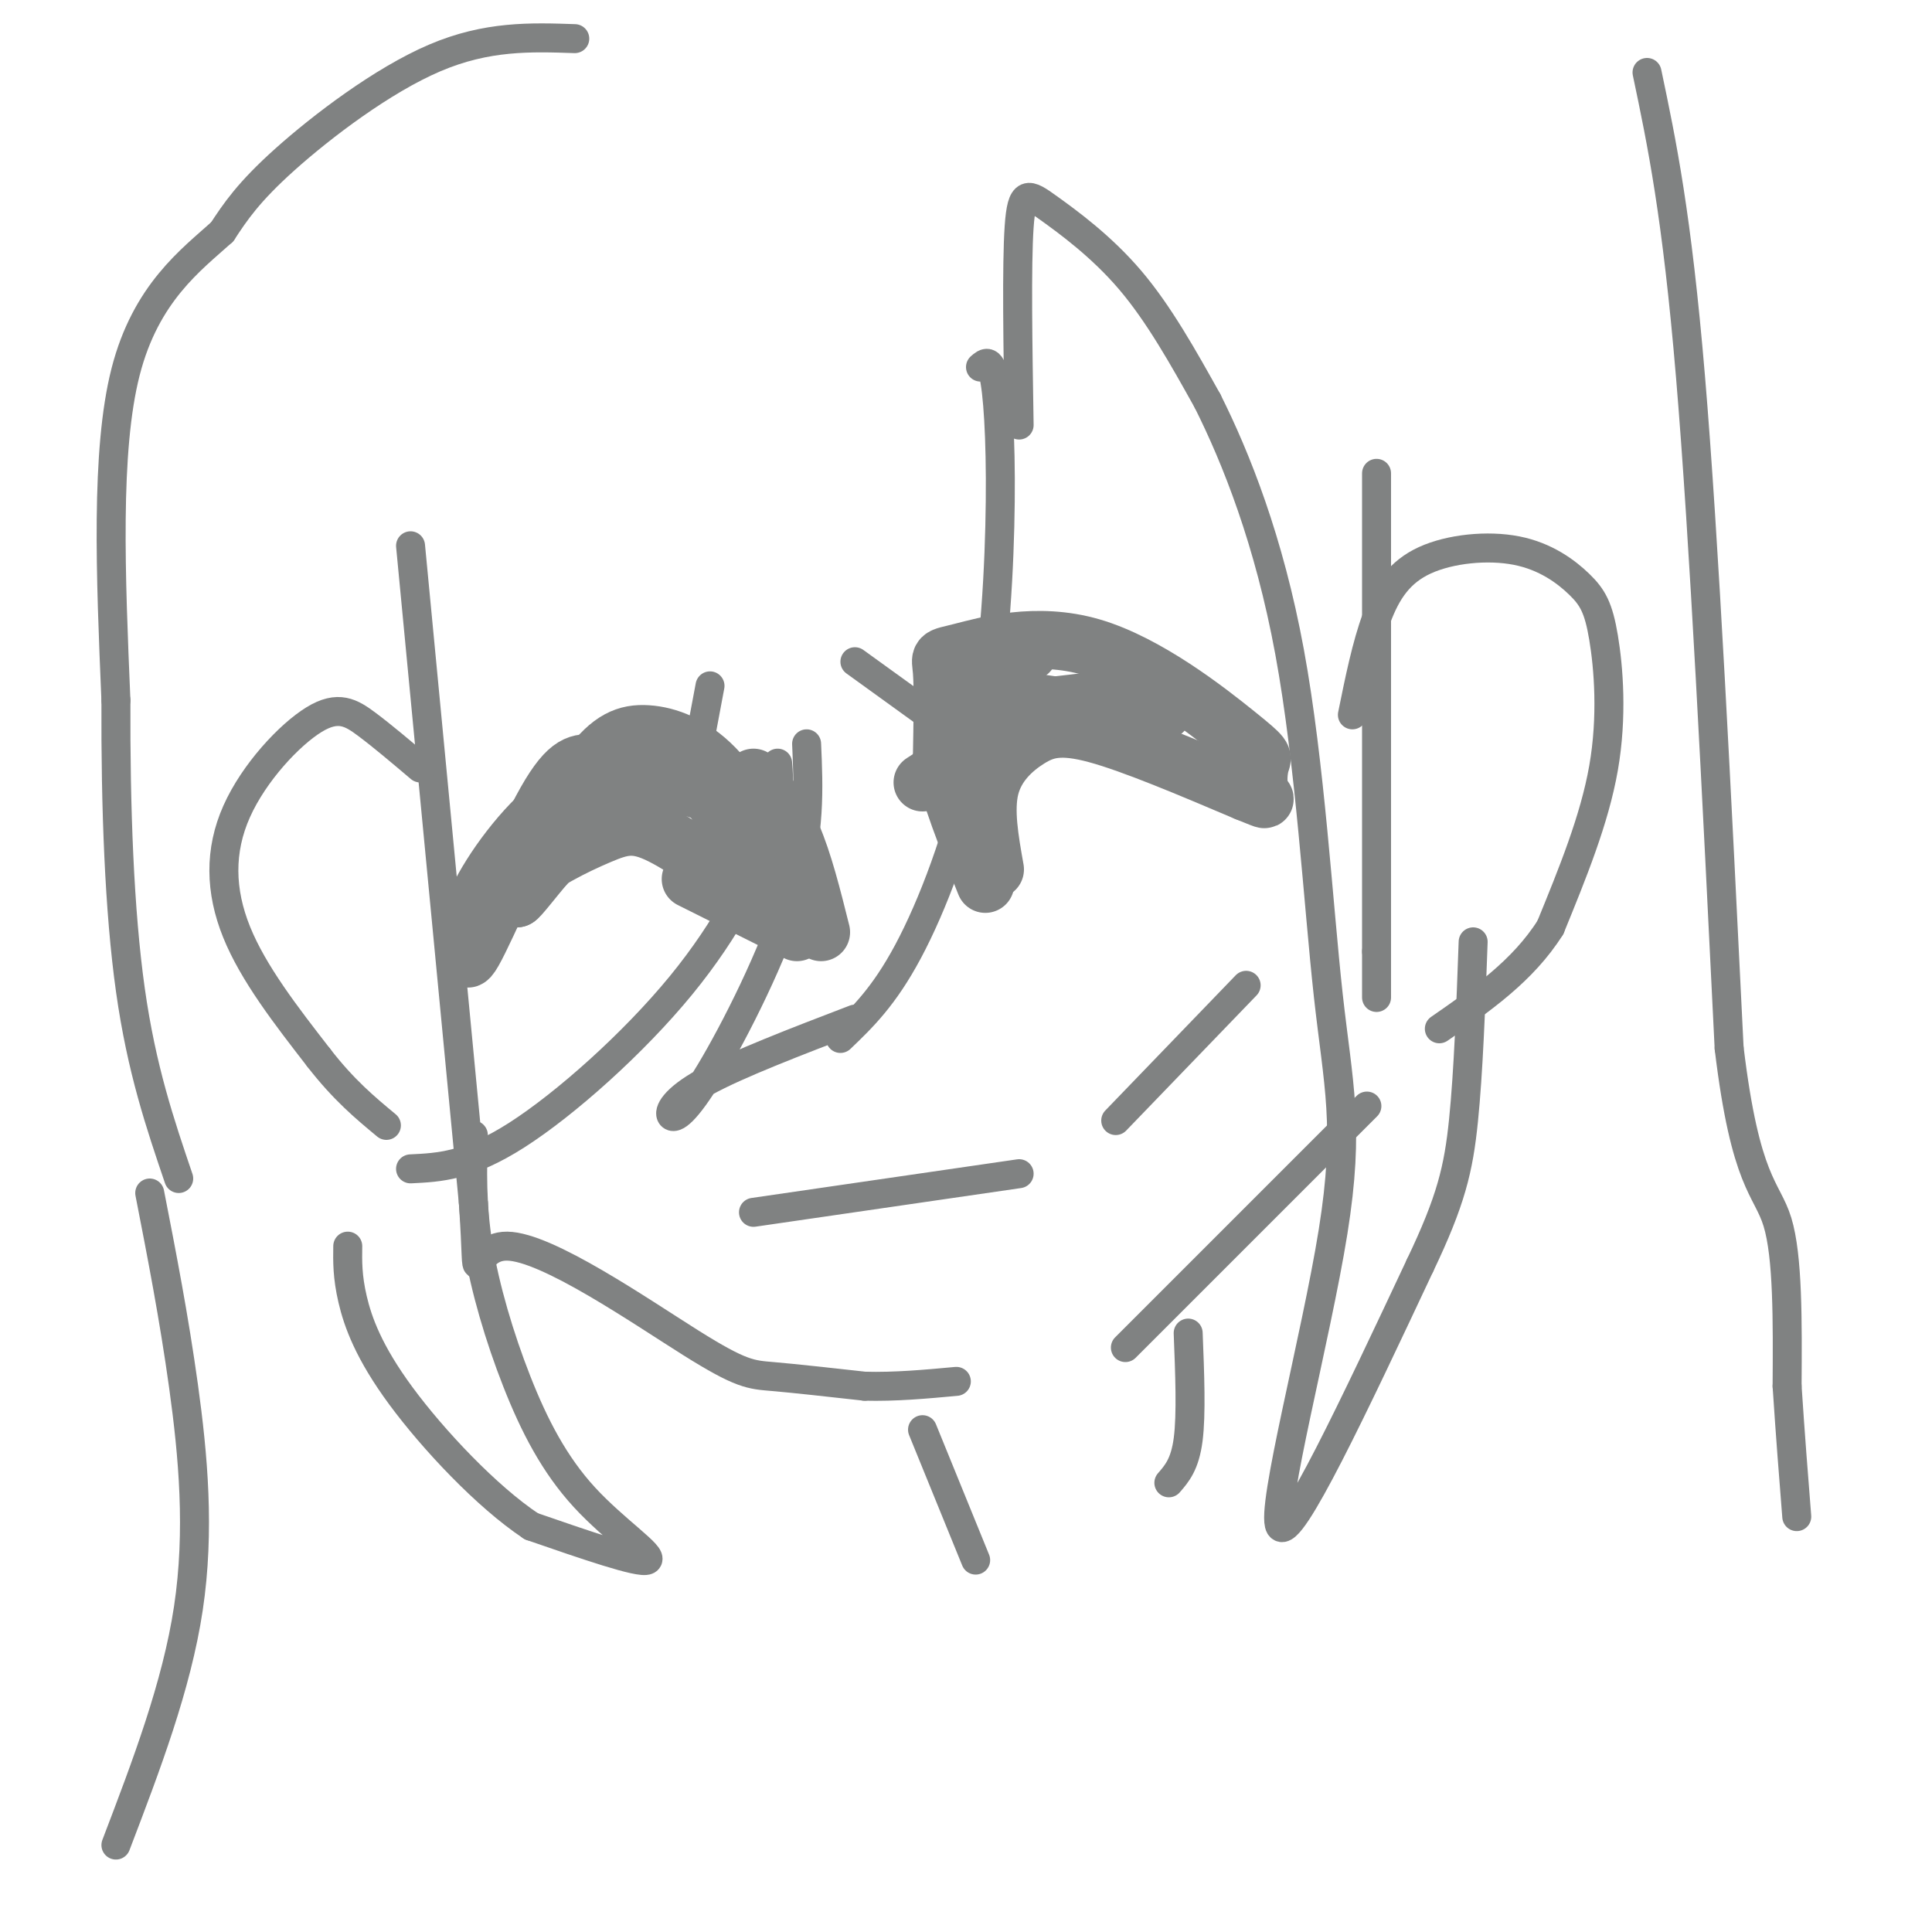 <svg viewBox='0 0 400 400' version='1.1' xmlns='http://www.w3.org/2000/svg' xmlns:xlink='http://www.w3.org/1999/xlink'><g fill='none' stroke='#808282' stroke-width='6' stroke-linecap='round' stroke-linejoin='round'><path d='M85,113c0.000,0.000 13.000,136.000 13,136'/><path d='M98,249c1.504,21.971 -1.236,8.900 7,9c8.236,0.100 27.448,13.373 38,20c10.552,6.627 12.443,6.608 17,7c4.557,0.392 11.778,1.196 19,2'/><path d='M179,287c6.333,0.167 12.667,-0.417 19,-1'/><path d='M233,279c0.000,0.000 50.000,-50.000 50,-50'/><path d='M285,98c0.000,0.000 0.000,99.000 0,99'/><path d='M285,197c0.000,16.500 0.000,8.250 0,0'/><path d='M280,148c1.461,-7.199 2.922,-14.399 5,-20c2.078,-5.601 4.771,-9.604 10,-12c5.229,-2.396 12.992,-3.183 19,-2c6.008,1.183 10.260,4.338 13,7c2.740,2.662 3.969,4.832 5,11c1.031,6.168 1.866,16.334 0,27c-1.866,10.666 -6.433,21.833 -11,33'/><path d='M321,192c-5.667,9.000 -14.333,15.000 -23,21'/><path d='M87,159c-3.861,-3.273 -7.722,-6.545 -11,-9c-3.278,-2.455 -5.971,-4.091 -11,-1c-5.029,3.091 -12.392,10.909 -16,19c-3.608,8.091 -3.459,16.455 0,25c3.459,8.545 10.230,17.273 17,26'/><path d='M66,219c5.167,6.667 9.583,10.333 14,14'/></g>
<g fill='none' stroke='#808282' stroke-width='12' stroke-linecap='round' stroke-linejoin='round'><path d='M206,180c-1.095,-6.155 -2.190,-12.310 -1,-17c1.190,-4.690 4.667,-7.917 8,-10c3.333,-2.083 6.524,-3.024 14,-1c7.476,2.024 19.238,7.012 31,12'/><path d='M258,164c5.494,2.202 3.730,1.709 3,0c-0.730,-1.709 -0.427,-4.632 0,-6c0.427,-1.368 0.976,-1.182 -5,-6c-5.976,-4.818 -18.478,-14.642 -30,-18c-11.522,-3.358 -22.064,-0.250 -27,1c-4.936,1.250 -4.268,0.643 -4,4c0.268,3.357 0.134,10.679 0,18'/><path d='M195,157c1.500,7.333 5.250,16.667 9,26'/><path d='M211,145c11.111,1.622 22.222,3.244 27,3c4.778,-0.244 3.222,-2.356 -1,-3c-4.222,-0.644 -11.111,0.178 -18,1'/><path d='M219,146c-7.667,2.833 -17.833,9.417 -28,16'/><path d='M213,135c0.000,0.000 -16.000,11.000 -16,11'/><path d='M97,198c2.558,-5.298 5.116,-10.596 10,-15c4.884,-4.404 12.093,-7.912 17,-10c4.907,-2.088 7.514,-2.754 13,0c5.486,2.754 13.853,8.930 18,11c4.147,2.070 4.073,0.035 4,-2'/><path d='M159,182c1.097,-0.757 1.841,-1.650 0,-6c-1.841,-4.350 -6.267,-12.156 -11,-17c-4.733,-4.844 -9.774,-6.727 -14,-7c-4.226,-0.273 -7.636,1.065 -12,7c-4.364,5.935 -9.682,16.468 -15,27'/><path d='M107,186c0.893,-0.179 10.625,-14.125 19,-20c8.375,-5.875 15.393,-3.679 20,-2c4.607,1.679 6.804,2.839 9,4'/><path d='M143,182c0.000,0.000 22.000,11.000 22,11'/><path d='M153,169c3.250,8.750 6.500,17.500 6,17c-0.500,-0.500 -4.750,-10.250 -9,-20'/><path d='M150,166c-3.548,-4.869 -7.917,-7.042 -12,-9c-4.083,-1.958 -7.881,-3.702 -12,0c-4.119,3.702 -8.560,12.851 -13,22'/><path d='M133,157c-3.548,0.506 -7.095,1.012 -10,1c-2.905,-0.012 -5.167,-0.542 -10,8c-4.833,8.542 -12.238,26.155 -15,31c-2.762,4.845 -0.881,-3.077 1,-11'/><path d='M99,186c2.783,-5.817 9.241,-14.858 16,-20c6.759,-5.142 13.820,-6.384 18,-8c4.180,-1.616 5.480,-3.604 9,0c3.520,3.604 9.260,12.802 15,22'/><path d='M156,161c2.833,3.333 5.667,6.667 8,12c2.333,5.333 4.167,12.667 6,20'/><path d='M202,170c-2.089,-9.289 -4.178,-18.578 -5,-23c-0.822,-4.422 -0.378,-3.978 1,-4c1.378,-0.022 3.689,-0.511 6,-1'/><path d='M158,174c-3.274,-4.929 -6.548,-9.857 -10,-13c-3.452,-3.143 -7.083,-4.500 -11,-5c-3.917,-0.500 -8.119,-0.143 -12,2c-3.881,2.143 -7.440,6.071 -11,10'/></g>
<g fill='none' stroke='#808282' stroke-width='6' stroke-linecap='round' stroke-linejoin='round'><path d='M177,137c0.000,0.000 18.000,13.000 18,13'/><path d='M147,142c0.000,0.000 -3.000,16.000 -3,16'/><path d='M156,251c0.000,0.000 55.000,-8.000 55,-8'/><path d='M231,232c0.000,0.000 27.000,-28.000 27,-28'/><path d='M203,76c1.093,-0.965 2.185,-1.930 3,3c0.815,4.930 1.352,15.754 1,30c-0.352,14.246 -1.595,31.912 -5,48c-3.405,16.088 -8.973,30.596 -14,40c-5.027,9.404 -9.514,13.702 -14,18'/><path d='M167,154c0.408,9.220 0.817,18.440 -3,31c-3.817,12.560 -11.858,28.459 -17,37c-5.142,8.541 -7.384,9.722 -8,9c-0.616,-0.722 0.396,-3.349 7,-7c6.604,-3.651 18.802,-8.325 31,-13'/><path d='M161,158c0.310,3.714 0.619,7.429 -2,15c-2.619,7.571 -8.167,19.000 -18,31c-9.833,12.000 -23.952,24.571 -34,31c-10.048,6.429 -16.024,6.714 -22,7'/><path d='M211,88c-0.268,-16.577 -0.536,-33.155 0,-41c0.536,-7.845 1.875,-6.958 6,-4c4.125,2.958 11.036,7.988 17,15c5.964,7.012 10.982,16.006 16,25'/><path d='M250,83c5.928,11.826 12.749,28.890 17,52c4.251,23.110 5.933,52.267 8,71c2.067,18.733 4.518,27.044 1,49c-3.518,21.956 -13.005,57.559 -11,61c2.005,3.441 15.503,-25.279 29,-54'/><path d='M294,262c6.422,-13.422 7.978,-19.978 9,-30c1.022,-10.022 1.511,-23.511 2,-37'/><path d='M98,235c-0.201,7.163 -0.402,14.325 1,23c1.402,8.675 4.407,18.861 8,28c3.593,9.139 7.775,17.230 14,24c6.225,6.770 14.493,12.220 13,13c-1.493,0.780 -12.746,-3.110 -24,-7'/><path d='M110,316c-9.238,-6.131 -20.333,-17.958 -27,-27c-6.667,-9.042 -8.905,-15.298 -10,-20c-1.095,-4.702 -1.048,-7.851 -1,-11'/><path d='M119,8c-9.089,-0.311 -18.178,-0.622 -29,4c-10.822,4.622 -23.378,14.178 -31,21c-7.622,6.822 -10.311,10.911 -13,15'/><path d='M46,48c-6.378,5.756 -15.822,12.644 -20,29c-4.178,16.356 -3.089,42.178 -2,68'/><path d='M24,145c-0.089,22.178 0.689,43.622 3,60c2.311,16.378 6.156,27.689 10,39'/><path d='M341,15c3.083,14.667 6.167,29.333 9,63c2.833,33.667 5.417,86.333 8,139'/><path d='M358,217c3.378,28.111 7.822,28.889 10,36c2.178,7.111 2.089,20.556 2,34'/><path d='M370,287c0.667,10.167 1.333,18.583 2,27'/><path d='M31,247c2.511,12.867 5.022,25.733 7,40c1.978,14.267 3.422,29.933 1,46c-2.422,16.067 -8.711,32.533 -15,49'/><path d='M246,276c0.333,8.417 0.667,16.833 0,22c-0.667,5.167 -2.333,7.083 -4,9'/><path d='M191,296c0.000,0.000 11.000,27.000 11,27'/></g>
</svg>